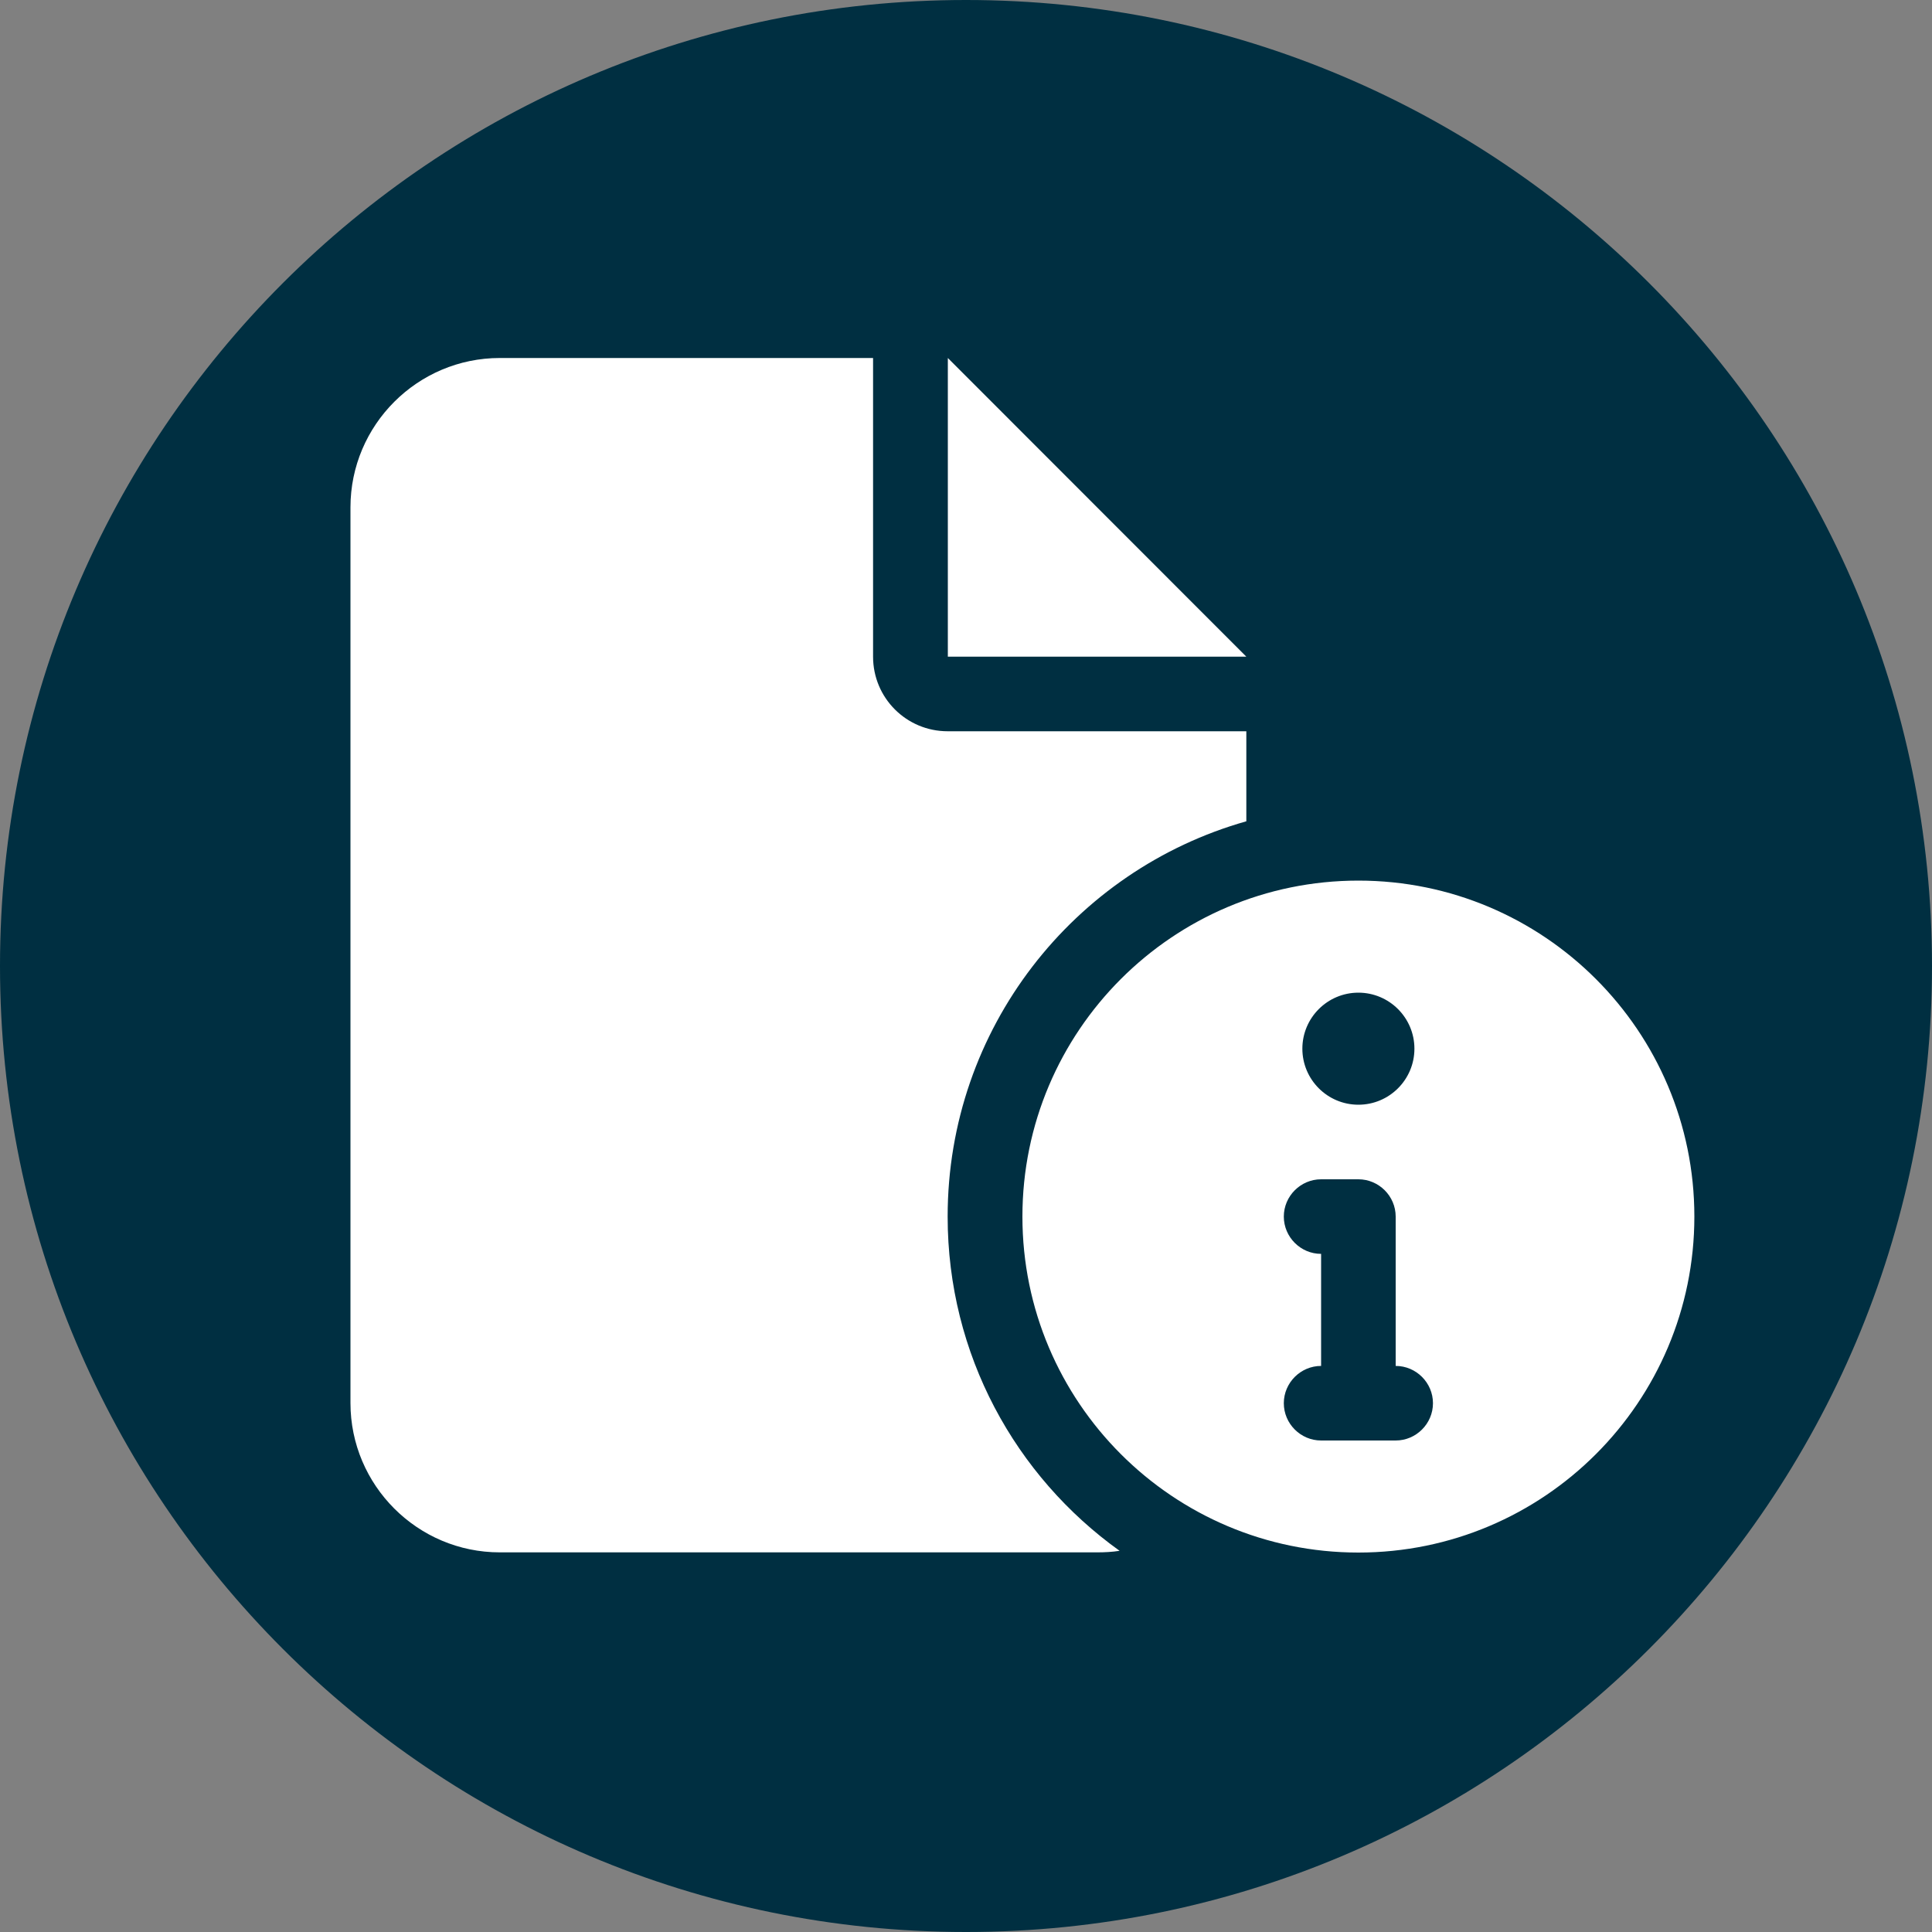 <?xml version="1.0" encoding="utf-8"?>
<!-- Generator: $$$/GeneralStr/196=Adobe Illustrator 27.6.0, SVG Export Plug-In . SVG Version: 6.00 Build 0)  -->
<svg version="1.1" id="Ebene_1" xmlns="http://www.w3.org/2000/svg" xmlns:xlink="http://www.w3.org/1999/xlink" x="0px" y="0px"
	 viewBox="0 0 1000 1000" style="enable-background:new 0 0 1000 1000;" xml:space="preserve">
<rect x="0" y="0" width="1000" height="1000" fill="#808080" stroke="none"/>
<style type="text/css">
	.st0{clip-path:url(#SVGID_00000178196807253277271720000008402538524531732883_);}
	.st1{clip-path:url(#SVGID_00000010277353969274711950000017173597354497830549_);}
	.st2{fill:#002F41;}
	.st3{fill:#FFFFFF;}
</style>
<g>
	<defs>
		<rect id="SVGID_1_" width="1000" height="1000"/>
	</defs>
	<clipPath id="SVGID_00000147923538468237994530000010042334749694264493_">
		<use xlink:href="#SVGID_1_"  style="overflow:visible;"/>
	</clipPath>
	<g style="clip-path:url(#SVGID_00000147923538468237994530000010042334749694264493_);">
		<g>
			<defs>
				<rect id="SVGID_00000169559469318369353850000005613422254752770735_" width="1000" height="1000"/>
			</defs>
			<clipPath id="SVGID_00000031194787942495398530000008413568324982420408_">
				<use xlink:href="#SVGID_00000169559469318369353850000005613422254752770735_"  style="overflow:visible;"/>
			</clipPath>
			<g style="clip-path:url(#SVGID_00000031194787942495398530000008413568324982420408_);">
				<path class="st2" d="M1000,500c0,276.1-223.9,500-500,500S0,776.1,0,500S223.9,0,500,0S1000,223.9,1000,500"/>
				<path class="st3" d="M181.4,262.6c0-42.6,34.7-77.3,77.3-77.3h193.2v154.6c0,21.4,17.3,38.6,38.6,38.6h154.6v46.6
					c-89.2,25.2-154.6,107.2-154.6,204.6c0,71.4,35.1,134.4,89,173c-3.9,0.6-7.7,0.8-11.7,0.8H258.7c-42.6,0-77.3-34.7-77.3-77.3
					V262.6z M645.1,339.9H490.6V185.3L645.1,339.9z M703.1,455.8c96,0,173.9,77.9,173.9,173.9s-77.9,173.9-173.9,173.9
					s-173.9-77.9-173.9-173.9S607.1,455.8,703.1,455.8z M703.1,571.8c16,0,29-13,29-29c0-16-13-29-29-29c-16,0-29,13-29,29
					C674.1,558.8,687.1,571.8,703.1,571.8z M664.5,629.7c0,10.6,8.7,19.3,19.3,19.3l0,0v58l0,0c-10.6,0-19.3,8.7-19.3,19.3
					s8.7,19.3,19.3,19.3h19.3h19.3c10.6,0,19.3-8.7,19.3-19.3s-8.7-19.3-19.3-19.3v-77.3c0-10.6-8.7-19.3-19.3-19.3h-19.3
					C673.2,610.4,664.5,619.1,664.5,629.7z"/>
			</g>
		</g>
	</g>
</g>
</svg>
